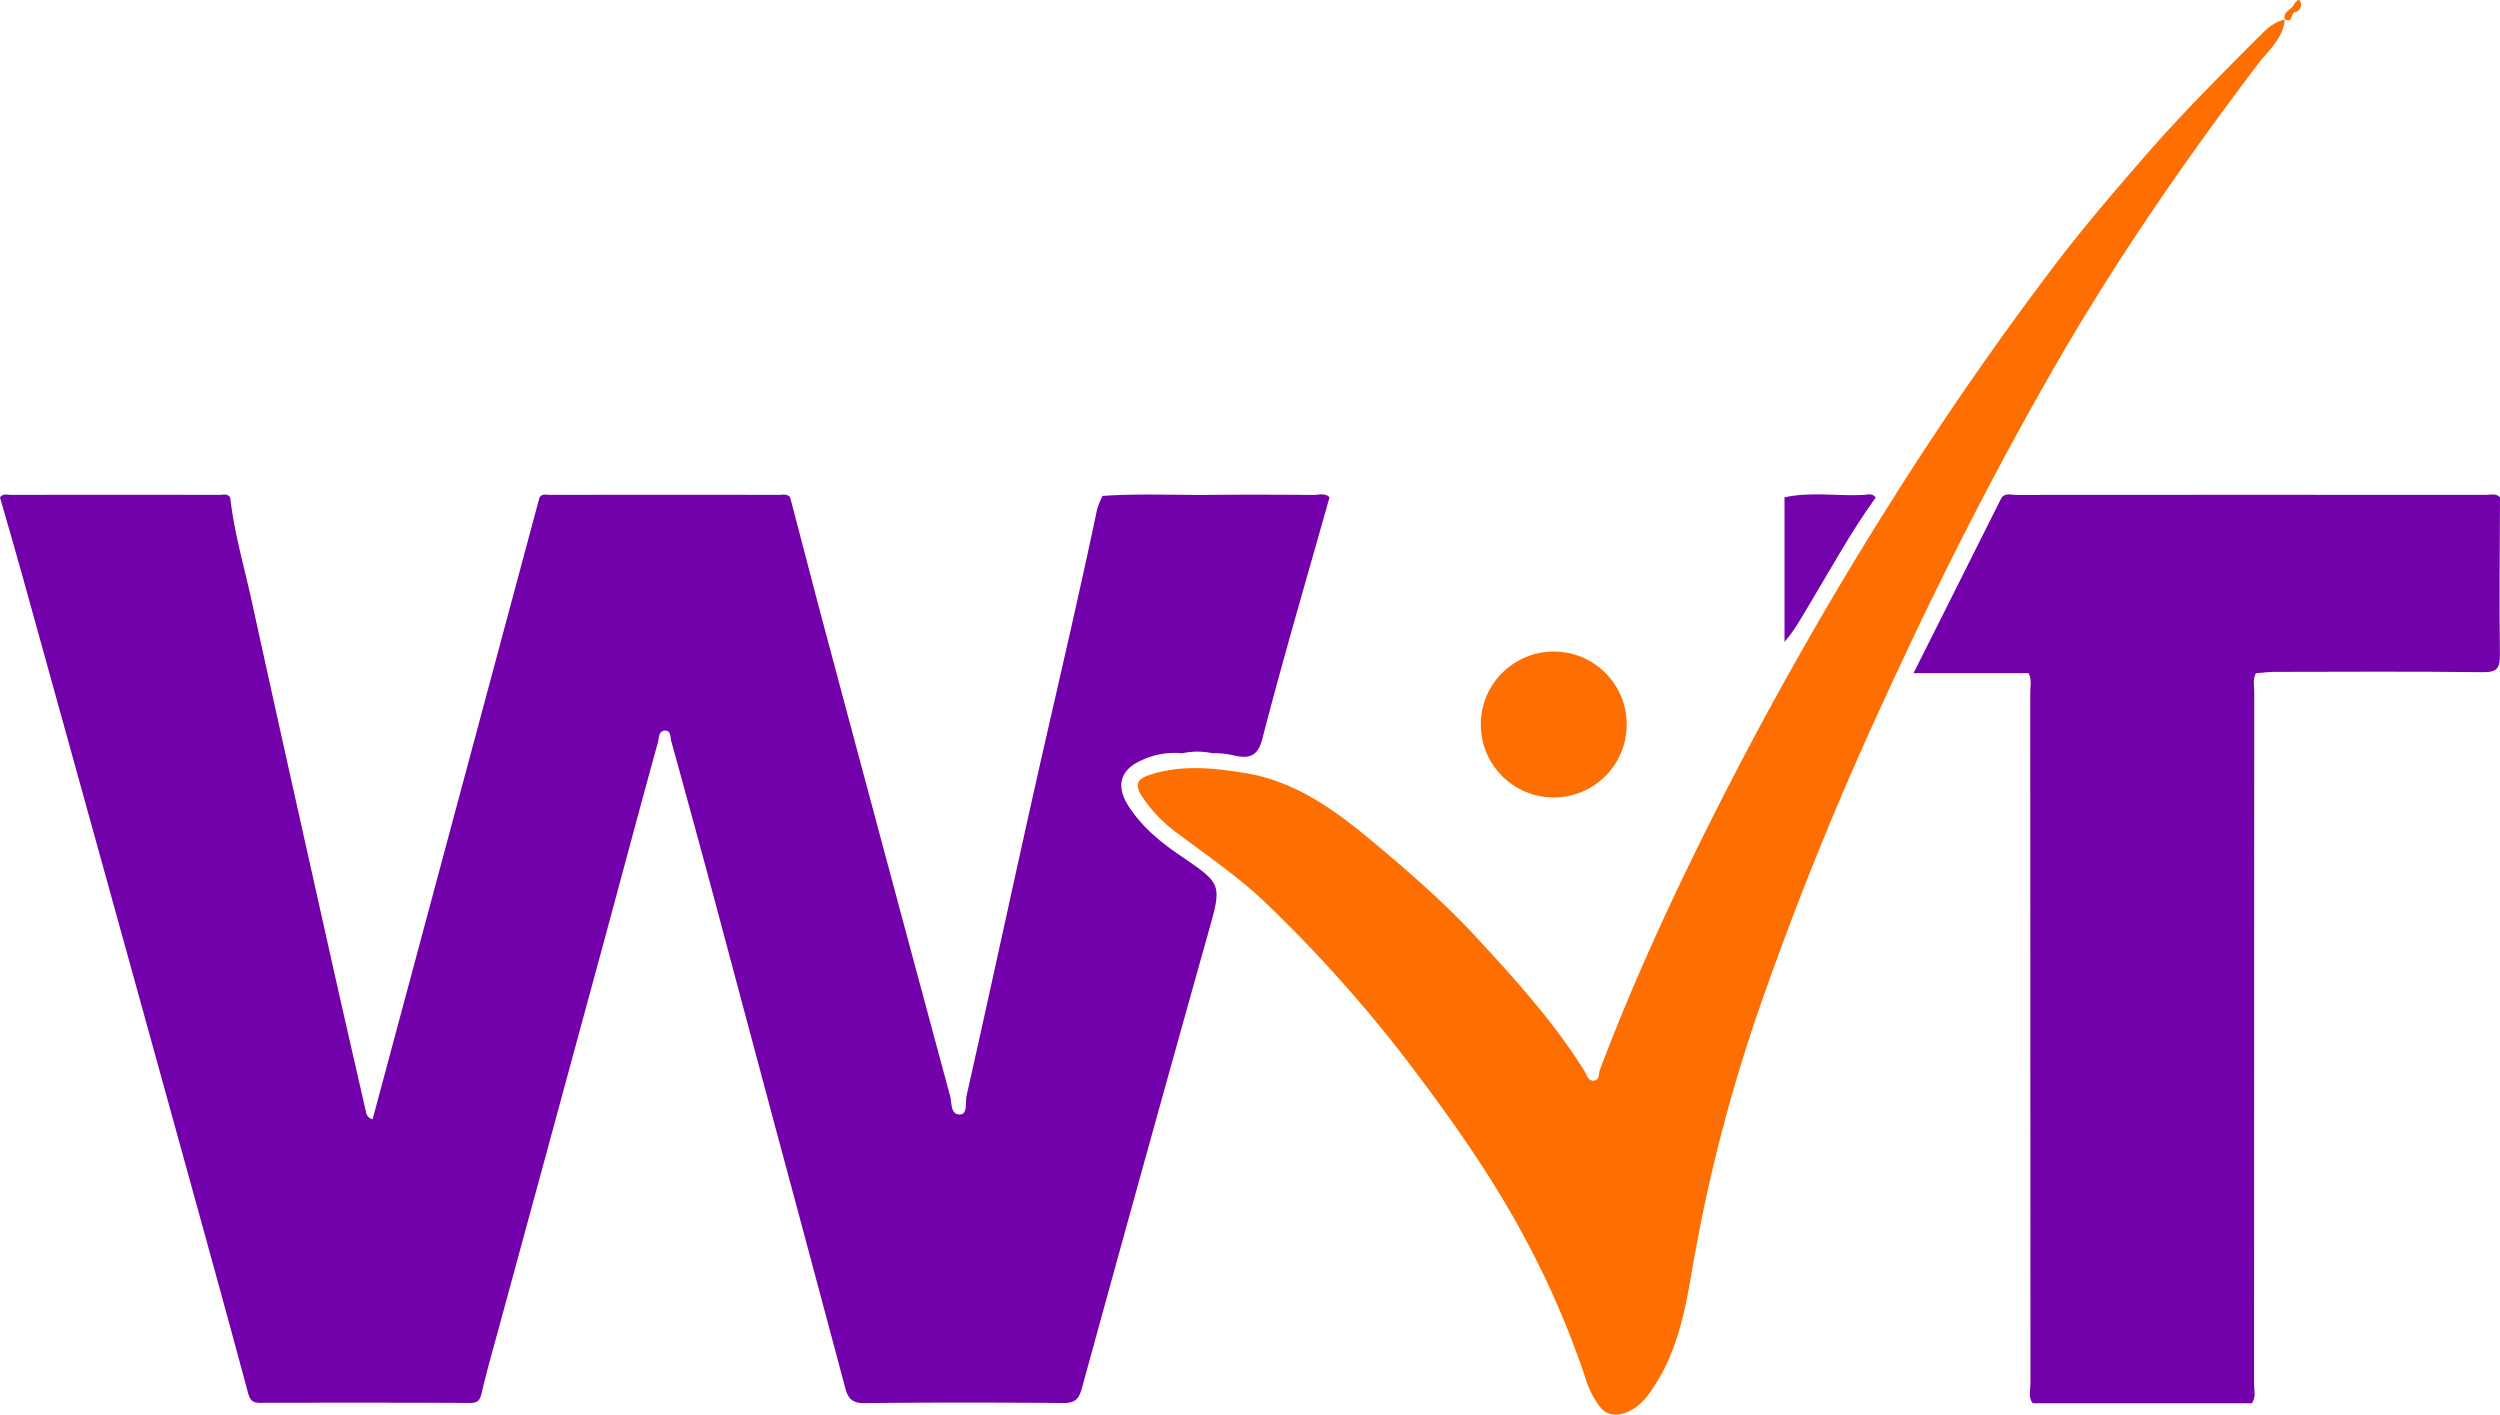 <svg xmlns="http://www.w3.org/2000/svg" viewBox="0 0 736.608 416.797"><path d="M-336.959-297.018a22.73,22.73,0,0,0-11.992,2.061c-6.218,2.736-7.611,7.464-4.031,13.187,3.931,6.285,9.533,10.887,15.582,14.995,12.335,8.377,12.124,8.306,8.05,22.822q-18.785,66.927-37.167,133.965c-.917,3.347-2.089,4.435-5.52,4.408-19.483-.153-38.969-.199-58.45.039-3.574.044-4.915-1.257-5.732-4.319q-10.186-38.198-20.474-76.369-8.902-33.229-17.768-66.468-6.453-24.019-13.089-47.989c-.295-1.061-.026-3.14-1.877-3.022-1.905.121-1.707,2.317-2.034,3.499-5.452,19.728-10.703,39.51-16.065,59.263q-15.311,56.409-30.685,112.8c-1.762,6.481-3.63,12.94-5.138,19.481-.495,2.146-1.023,3.073-3.419,3.063q-30.974-.137-61.949-.03c-2.198.004-2.932-.78-3.537-3.033-6.361-23.709-12.928-47.362-19.463-71.024q-11.3-40.912-22.64-81.812-12.115-43.733-24.255-87.458c-2.175-7.822-4.458-15.614-6.691-23.419.813-1.259,2.1-.777,3.19-.778q30.729-.043,61.458,0c1.088.002,2.377-.485,3.183.785,1.143,10.299,4.087,20.233,6.289,30.31,7.767,35.552,15.74,71.059,23.675,106.574,3.288,14.717,6.68,29.41,10.022,44.115a2.575,2.575,0,0,0,1.963,2.192q24.604-91.67,49.172-183.209c.825-1.234,2.104-.768,3.197-.769q33.694-.041,67.387-.004c1.111.001,2.363-.397,3.26.7,3.487,13.286,6.924,26.585,10.47,39.855q18.261,68.347,36.696,136.646c.515,1.9.047,5.616,3.038,5.35,2.138-.19,1.373-3.674,1.794-5.539,7.877-34.866,15.294-69.837,23.242-104.687,5.165-22.648,10.432-45.271,15.199-68.007a23.788,23.788,0,0,1,1.625-4.01c10.591-.734,21.196-.2,31.793-.304,10.114-.099,20.23-.055,30.344.014,1.578.011,3.328-.665,4.741.679-6.687,23.763-13.664,47.451-19.848,71.343-1.475,5.699-4.629,5.523-8.368,4.739a21.934,21.934,0,0,0-6.263-.634A20.537,20.537,0,0,0-336.959-297.018Z" transform="translate(685.306 518.971)" fill="#7200ab"/><path d="M51.302-372.465c-.043,15.435-.233,30.872-.03,46.304.053,4.001-.746,5.304-5.067,5.25-20.466-.258-40.936-.126-61.405-.097-1.807.003-3.613.266-5.419.408-.988,1.708-.49,3.574-.491,5.358q-.044,101.981-.059,203.962c-.001,1.92.673,3.974-.629,5.775l-64.59-.01c-1.362-1.784-.655-3.844-.656-5.757q-.064-101.758-.063-203.515c-.001-1.949.526-3.979-.489-5.857h-33.889c8.907-17.763,17.436-34.771,25.965-51.779,1.21-1.364,2.818-.724,4.23-.725q69.165-.056,138.33-.003C48.463-373.15,50.056-373.742,51.302-372.465Z" transform="translate(685.306 518.971)" fill="#7200ab"/><path d="M-12.096-513.318c-.452,5.68-4.836,9.155-7.897,13.195-21.189,27.971-41.157,56.785-58.724,87.13-18.92,32.683-35.953,66.37-51.664,100.736A984.17,984.17,0,0,0-168.105-218.5a485.9,485.9,0,0,0-18.803,74.704c-2.147,12.68-4.862,25.29-12.882,35.958-4.139,5.507-10.561,7.507-13.834,3.712a25.715,25.715,0,0,1-4.497-8.682,262.798,262.798,0,0,0-18.108-41.779c-9.913-18.516-22.077-35.535-34.784-52.238a410.108,410.108,0,0,0-40.926-45.696c-8.042-7.815-17.304-14.057-26.209-20.772a42.185,42.185,0,0,1-10.895-11.374c-2.062-3.342-1.003-4.852,2.485-5.993,9.312-3.045,18.621-2.06,27.996-.554,15.503,2.491,27.432,11.577,38.93,21.235,10.151,8.526,20.159,17.256,29.175,27.018,11.51,12.461,22.905,25.014,31.953,39.475.664,1.061,1.074,3.084,2.832,2.928,1.723-.153,1.339-2.057,1.773-3.207,8.141-21.581,17.576-42.59,27.685-63.32A1102.984,1102.984,0,0,1-127.8-371.654q22.506-35.715,47.994-69.307c8.136-10.7,16.905-20.94,25.727-31.129,10.864-12.548,22.551-24.248,34.242-35.975,2.228-2.235,4.478-4.459,7.744-5.15Z" transform="translate(685.306 518.971)" fill="#fe6e00"/><path d="M-132.645-372.366c-7.455,10.323-13.498,21.518-20.073,32.385-2.023,3.344-3.872,6.794-6.792,10.146v-42.601c7.687-1.712,15.473-.309,23.204-.701C-135.094-373.198-133.609-373.791-132.645-372.366Z" transform="translate(685.306 518.971)" fill="#7302ac"/><path d="M-12.096-513.318l.003.1c-.64-2.236,1.57-2.747,2.469-4.051.734-.134,1.224.094,1.362.885.111.636-.378.782-.788.998C-10.487-515.314-9.603-511.842-12.096-513.318Z" transform="translate(685.306 518.971)" fill="#fe6e00"/><path d="M-9.051-515.386c.225-.754.224-1.439-.574-1.883.473-.839,1.511-2.207,1.965-1.51A2.262,2.262,0,0,1-9.051-515.386Z" transform="translate(685.306 518.971)" fill="#fe6e00"/><circle cx="457.806" cy="213.471" r="21.5" fill="#fe6e00"/></svg>